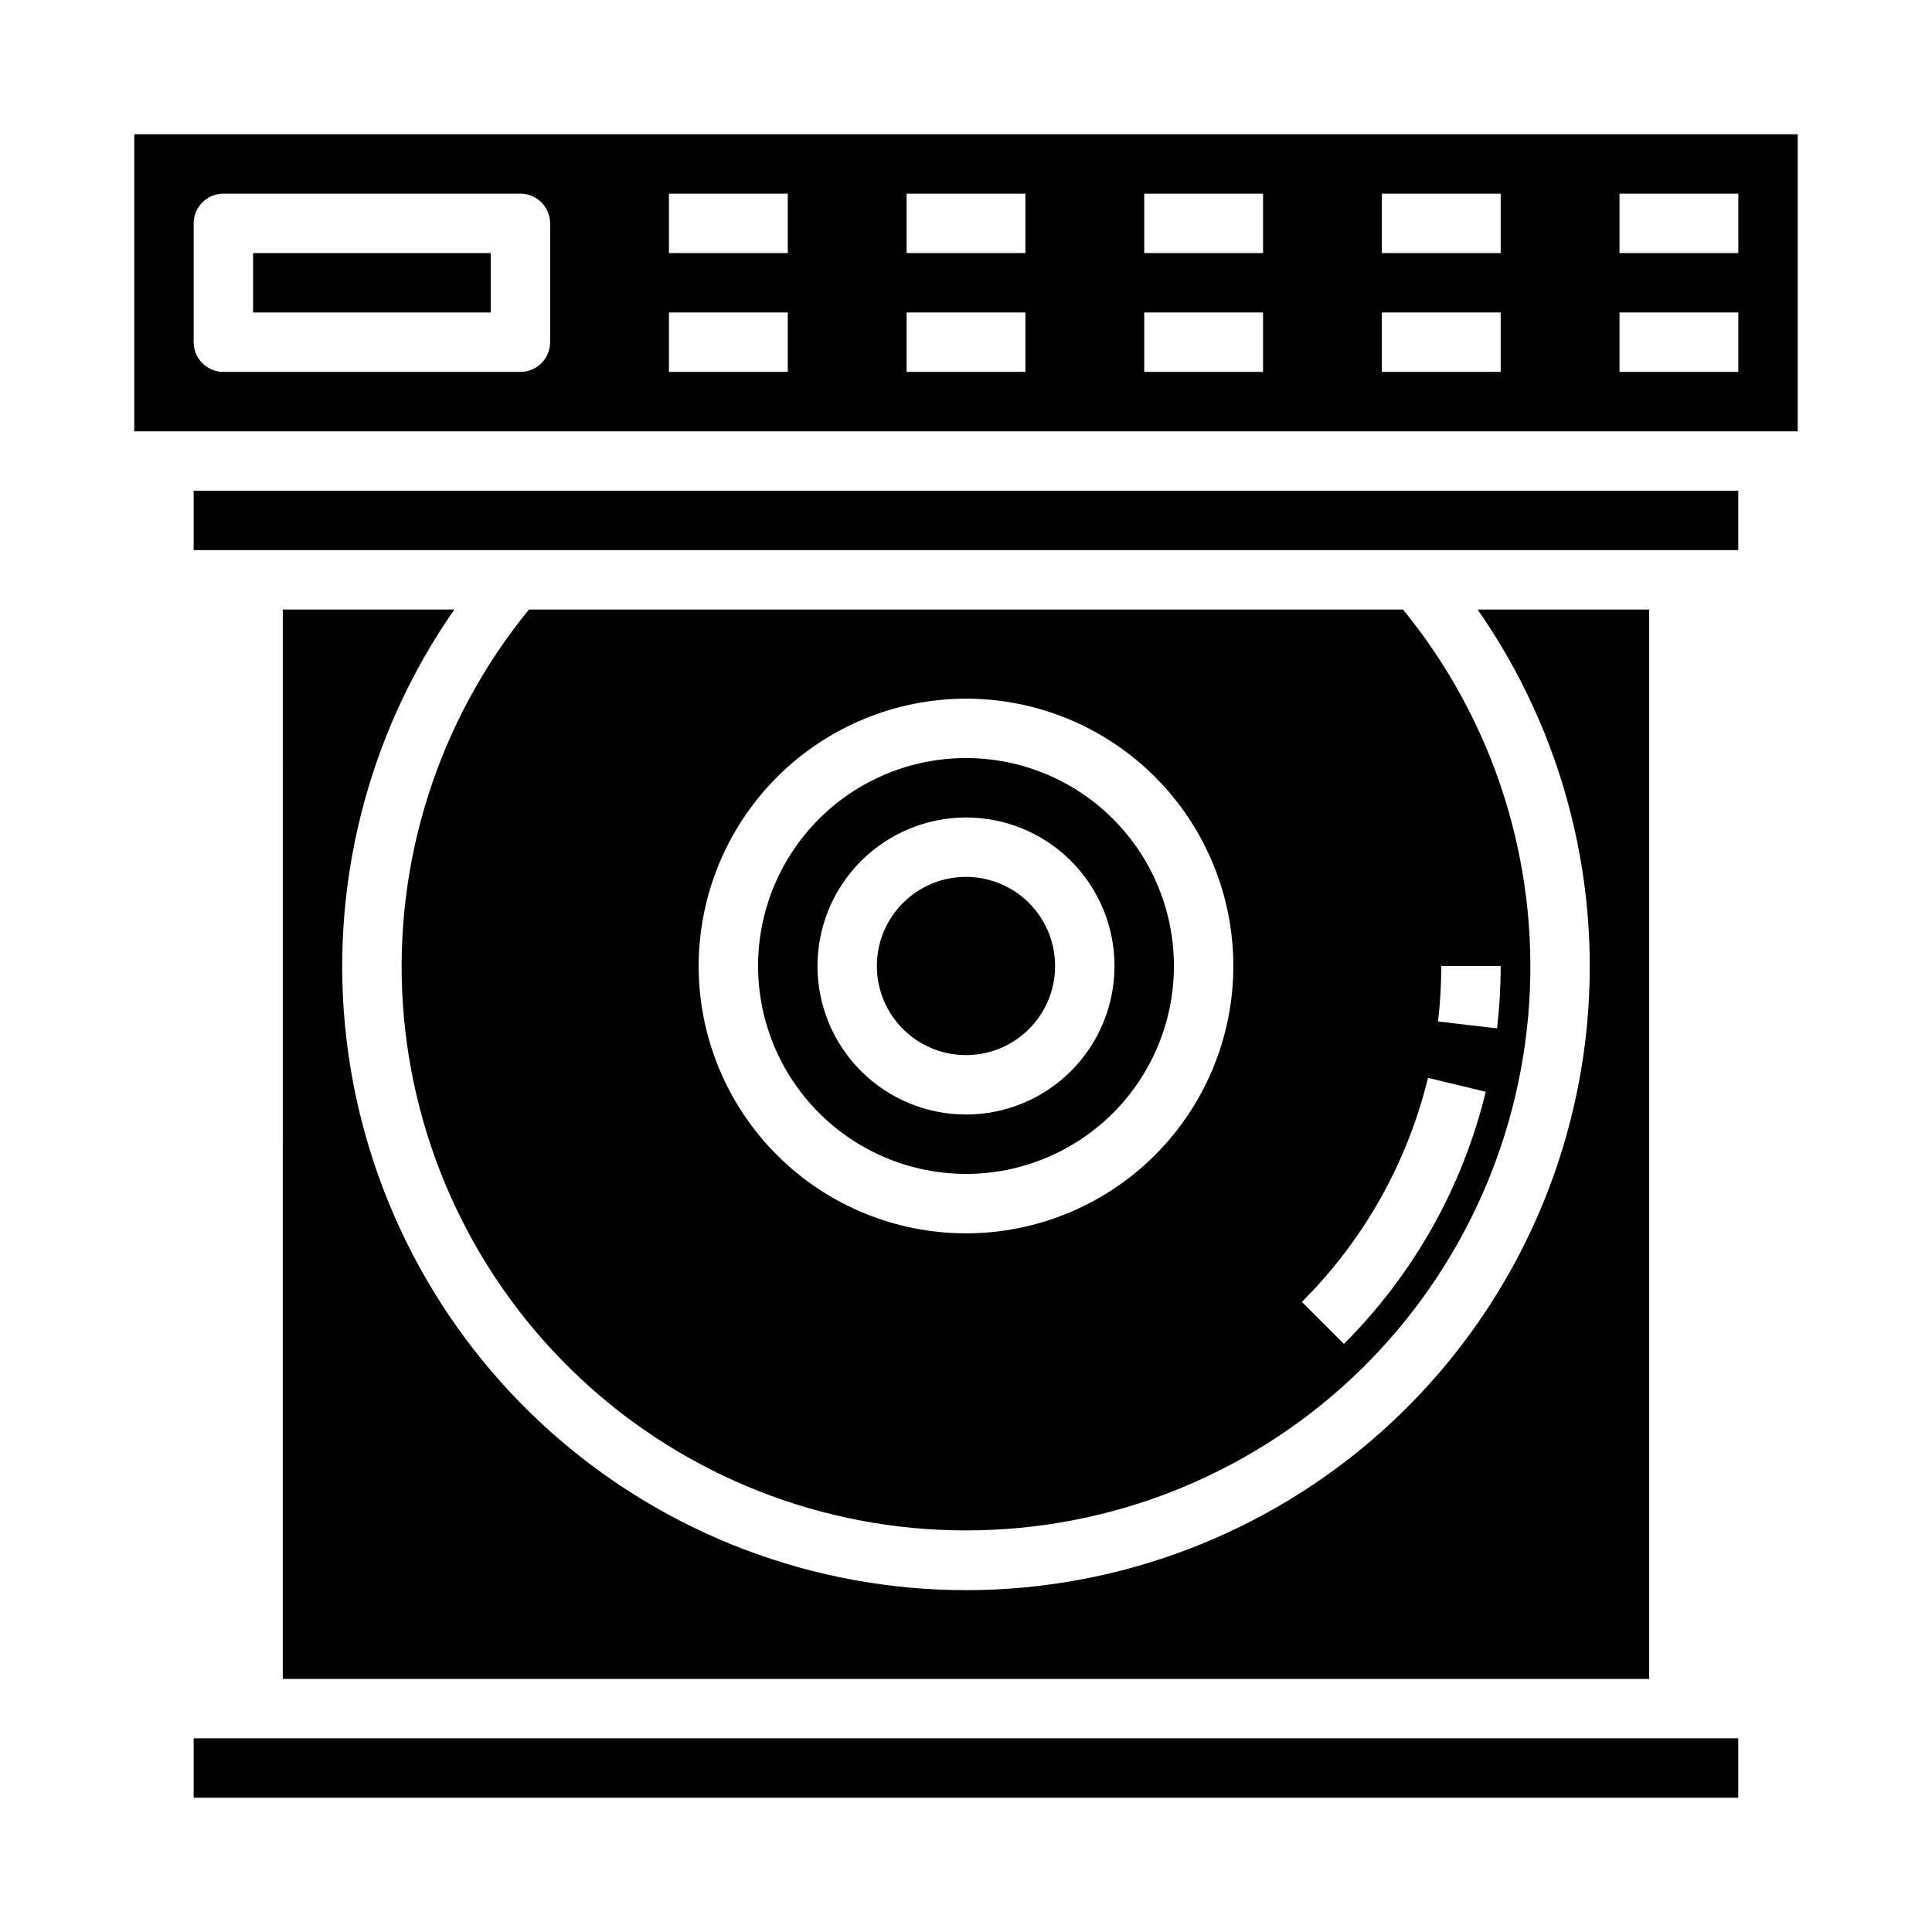 <?xml version="1.0" encoding="UTF-8"?>
<!-- Uploaded to: SVG Find, www.svgrepo.com, Generator: SVG Find Mixer Tools -->
<svg fill="#000000" width="800px" height="800px" version="1.1" viewBox="144 144 512 512" xmlns="http://www.w3.org/2000/svg">
 <g>
  <path d="m400 455.1c14.613 0 28.629-5.805 38.965-16.137 10.332-10.336 16.137-24.352 16.137-38.965 0-14.617-5.805-28.633-16.137-38.965-10.336-10.336-24.352-16.141-38.965-16.141-14.617 0-28.633 5.805-38.965 16.141-10.336 10.332-16.141 24.348-16.141 38.965 0.016 14.609 5.828 28.613 16.156 38.945 10.332 10.328 24.34 16.141 38.949 16.156zm0-94.465c10.438 0 20.449 4.148 27.832 11.531 7.379 7.379 11.527 17.391 11.527 27.832 0 10.438-4.148 20.449-11.527 27.832-7.383 7.379-17.395 11.527-27.832 11.527-10.441 0-20.453-4.148-27.832-11.527-7.383-7.383-11.531-17.395-11.531-27.832 0.016-10.438 4.164-20.441 11.543-27.82 7.379-7.379 17.383-11.527 27.82-11.543z"/>
  <path d="m400 549.57c37.922 0.031 74.441-14.355 102.15-40.25 27.711-25.891 44.539-61.352 47.078-99.191 2.539-37.84-9.406-75.23-33.41-104.59h-231.64c-24.004 29.359-35.945 66.75-33.41 104.59 2.539 37.84 19.367 73.301 47.078 99.191 27.711 25.895 64.23 40.281 102.16 40.25zm125.95-149.57h15.746c0 5.523-0.32 11.043-0.961 16.531l-15.633-1.828c0.562-4.883 0.848-9.789 0.848-14.703zm-3.519 29.637 15.305 3.699c-6.148 25.305-19.152 48.422-37.59 66.809l-11.133-11.133 0.004 0.004c16.383-16.344 27.945-36.891 33.418-59.379zm-122.43-100.49c18.789 0 36.809 7.465 50.098 20.754 13.285 13.285 20.75 31.305 20.75 50.098 0 18.789-7.465 36.809-20.75 50.098-13.289 13.285-31.309 20.75-50.098 20.75-18.793 0-36.812-7.465-50.098-20.75-13.289-13.289-20.754-31.309-20.754-50.098 0.023-18.785 7.496-36.793 20.777-50.074s31.289-20.754 50.074-20.777z"/>
  <path d="m195.32 604.67h409.34v15.742h-409.34z"/>
  <path d="m211.07 211.07h62.977v15.742h-62.977z"/>
  <path d="m423.61 400c0 13.043-10.57 23.613-23.613 23.613s-23.617-10.57-23.617-23.613 10.574-23.617 23.617-23.617 23.613 10.574 23.613 23.617"/>
  <path d="m195.32 274.05h409.34v15.742h-409.34z"/>
  <path d="m218.94 588.93h362.11v-283.39h-45.461c23.16 33.207 33.324 73.758 28.574 113.96s-24.09 77.27-54.348 104.16c-30.262 26.895-69.336 41.75-109.82 41.75s-79.562-14.855-109.82-41.75c-30.258-26.895-49.598-63.961-54.348-104.16s5.418-80.754 28.574-113.96h-45.461z"/>
  <path d="m620.41 179.58h-440.83v78.719h440.83zm-330.62 55.105c0 2.086-0.828 4.09-2.305 5.566-1.477 1.477-3.477 2.305-5.566 2.305h-78.719c-4.348 0-7.875-3.523-7.875-7.871v-31.488c0-4.348 3.527-7.875 7.875-7.875h78.719c2.09 0 4.09 0.832 5.566 2.309 1.477 1.477 2.305 3.477 2.305 5.566zm62.977 7.871h-31.488v-15.746h31.488zm0-31.488h-31.488v-15.746h31.488zm62.977 31.488h-31.488v-15.746h31.488zm0-31.488h-31.488v-15.746h31.488zm62.977 31.488h-31.488v-15.746h31.488zm0-31.488h-31.488v-15.746h31.488zm62.977 31.488h-31.488v-15.746h31.488zm0-31.488h-31.488v-15.746h31.488zm62.977 31.488h-31.488v-15.746h31.488zm0-31.488h-31.488v-15.746h31.488z"/>
 </g>
</svg>